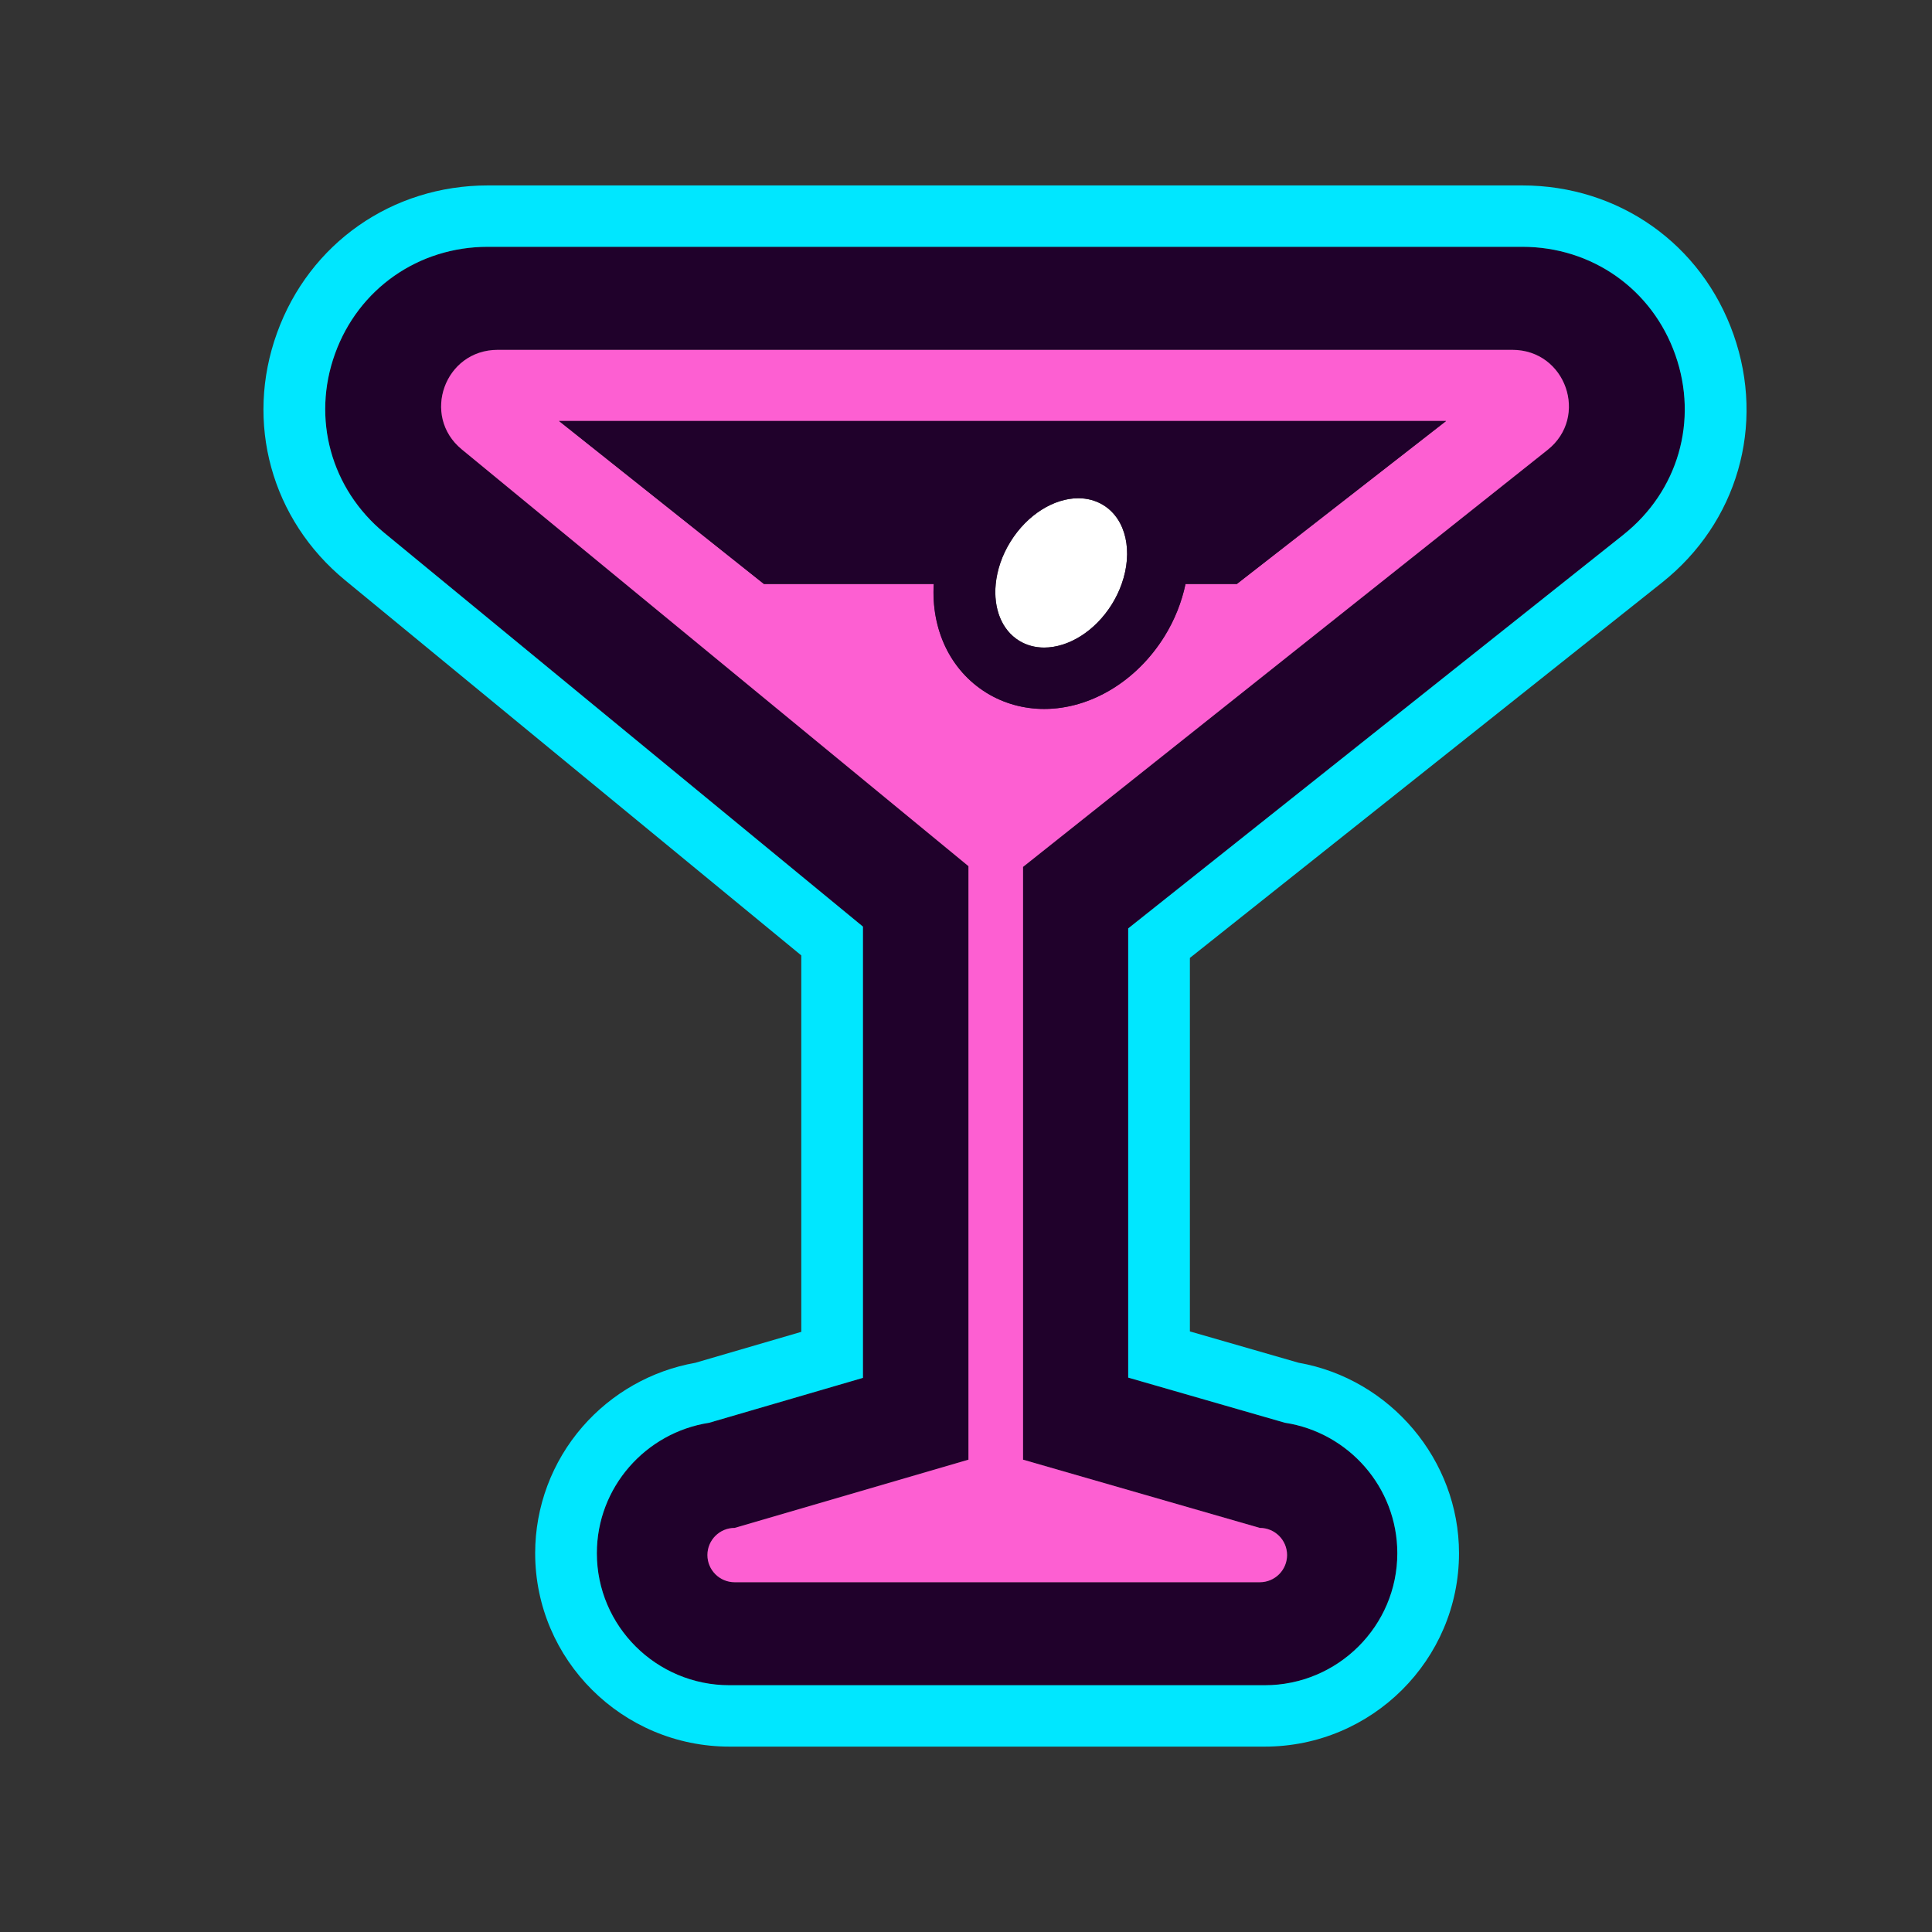 <svg xmlns="http://www.w3.org/2000/svg" width="44" height="44" viewBox="0 0 44 44">
    <rect x="0" y="0" width="44" height="44" fill="#333333" stroke="none"/>
    <g fill="none" fill-rule="evenodd">
        <g>
            <g>
                <g>
                    <g>
                        <g>
                            <g>
                                <g>
                                    <path fill="#20012B" d="M29.245 6.023L17.3 15.52v13.5l5.392 1.554c.343 0 .621.277.621.618 0 .342-.278.62-.621.62H10.732c-.343 0-.621-.278-.621-.62 0-.341.278-.618.621-.618l5.324-1.554V15.503L4.515 6.01c-.929-.764-.386-2.266.819-2.266h23.11c1.215 0 1.751 1.524.801 2.279m-.577-4.625H5.11c-1.58 0-2.945.956-3.48 2.434-.534 1.48-.092 3.081 1.124 4.083l10.899 8.964v10.278l-3.504 1.023c-1.446.223-2.557 1.47-2.557 2.97 0 1.659 1.355 3.007 3.02 3.007h12.191c1.665 0 3.02-1.348 3.02-3.006 0-1.503-1.113-2.751-2.561-2.972l-3.568-1.028V16.92l11.28-8.968c1.245-.99 1.71-2.595 1.182-4.092-.526-1.496-1.896-2.463-3.488-2.463" transform="translate(-698 -584) translate(0 408) translate(159) translate(385) translate(144 166) translate(10.667 10.667) translate(5.333 3.556)"/>
                                    <path fill="#FD5FD2" d="M22.167 9.077H21c-.087.412-.247.818-.48 1.193-.632 1.02-1.682 1.653-2.739 1.653-.468 0-.92-.126-1.308-.364-.847-.521-1.266-1.466-1.207-2.482h-3.867L6.733 5.366h20.2l-4.766 3.711zm6.277-5.332H5.334c-1.205 0-1.747 1.5-.819 2.265l11.541 9.493V29.02l-5.324 1.554c-.343 0-.621.277-.621.618 0 .342.278.619.621.619h11.959c.343 0 .621-.277.621-.619 0-.341-.278-.618-.621-.618l-5.392-1.554v-13.5l11.946-9.497c.95-.755.414-2.278-.801-2.278z" transform="translate(-698 -584) translate(0 408) translate(159) translate(385) translate(144 166) translate(10.667 10.667) translate(5.333 3.556)"/>
                                    <path fill="#00E7FF" d="M30.975 7.953l-11.281 8.968v10.23l3.568 1.028c1.448.22 2.561 1.47 2.561 2.972 0 1.658-1.355 3.006-3.02 3.006h-12.19c-1.666 0-3.02-1.348-3.02-3.006 0-1.5 1.11-2.748 2.556-2.971l3.504-1.023V16.88L2.755 7.915C1.538 6.913 1.096 5.31 1.63 3.833c.534-1.48 1.9-2.435 3.479-2.435h23.558c1.592 0 2.962.967 3.488 2.463.527 1.497.063 3.103-1.181 4.092M28.668 0H5.11C2.93 0 1.046 1.318.309 3.36-.429 5.4.18 7.61 1.859 8.991l10.39 8.545v8.573l-2.415.705c-.994.176-1.903.691-2.568 1.456-.696.8-1.078 1.823-1.078 2.88 0 2.429 1.985 4.405 4.425 4.405h12.19c2.44 0 4.425-1.976 4.425-4.405 0-2.123-1.564-3.97-3.655-4.338l-2.474-.713v-8.506L31.85 9.046c1.718-1.365 2.358-3.582 1.631-5.647C32.756 1.334 30.866 0 28.668 0" transform="translate(-698 -584) translate(0 408) translate(159) translate(385) translate(144 166) translate(10.667 10.667) translate(5.333 3.556)"/>
                                    <path fill="#FFF" d="M17.21 10.37c.173.105.367.155.57.155.55 0 1.158-.367 1.545-.99.092-.15.165-.303.22-.458.26-.73.109-1.474-.418-1.797-.172-.106-.367-.156-.57-.156-.55 0-1.158.367-1.545.99-.194.313-.304.646-.335.963-.054.547.129 1.043.533 1.292" transform="translate(-698 -584) translate(0 408) translate(159) translate(385) translate(144 166) translate(10.667 10.667) translate(5.333 3.556)"/>
                                    <path fill="#20012B" d="M16.677 9.077c.031-.316.141-.65.335-.963.387-.623.996-.99 1.545-.99.203 0 .398.05.57.156.527.324.678 1.068.418 1.797-.055.155-.128.309-.22.458-.387.623-.996.99-1.545.99-.203 0-.397-.05-.57-.156-.404-.248-.587-.745-.533-1.292zm-5.28 0h3.868c-.06 1.016.36 1.961 1.207 2.482.388.238.84.364 1.308.364 1.057 0 2.107-.633 2.74-1.653.232-.375.392-.78.479-1.193h1.169l4.764-3.711H6.733l4.665 3.711z" transform="translate(-698 -584) translate(0 408) translate(159) translate(385) translate(144 166) translate(10.667 10.667) translate(5.333 3.556)"/>
                                </g>
                            </g>
                        </g>
                    </g>
                </g>
            </g>
        </g>
    </g>
</svg>
